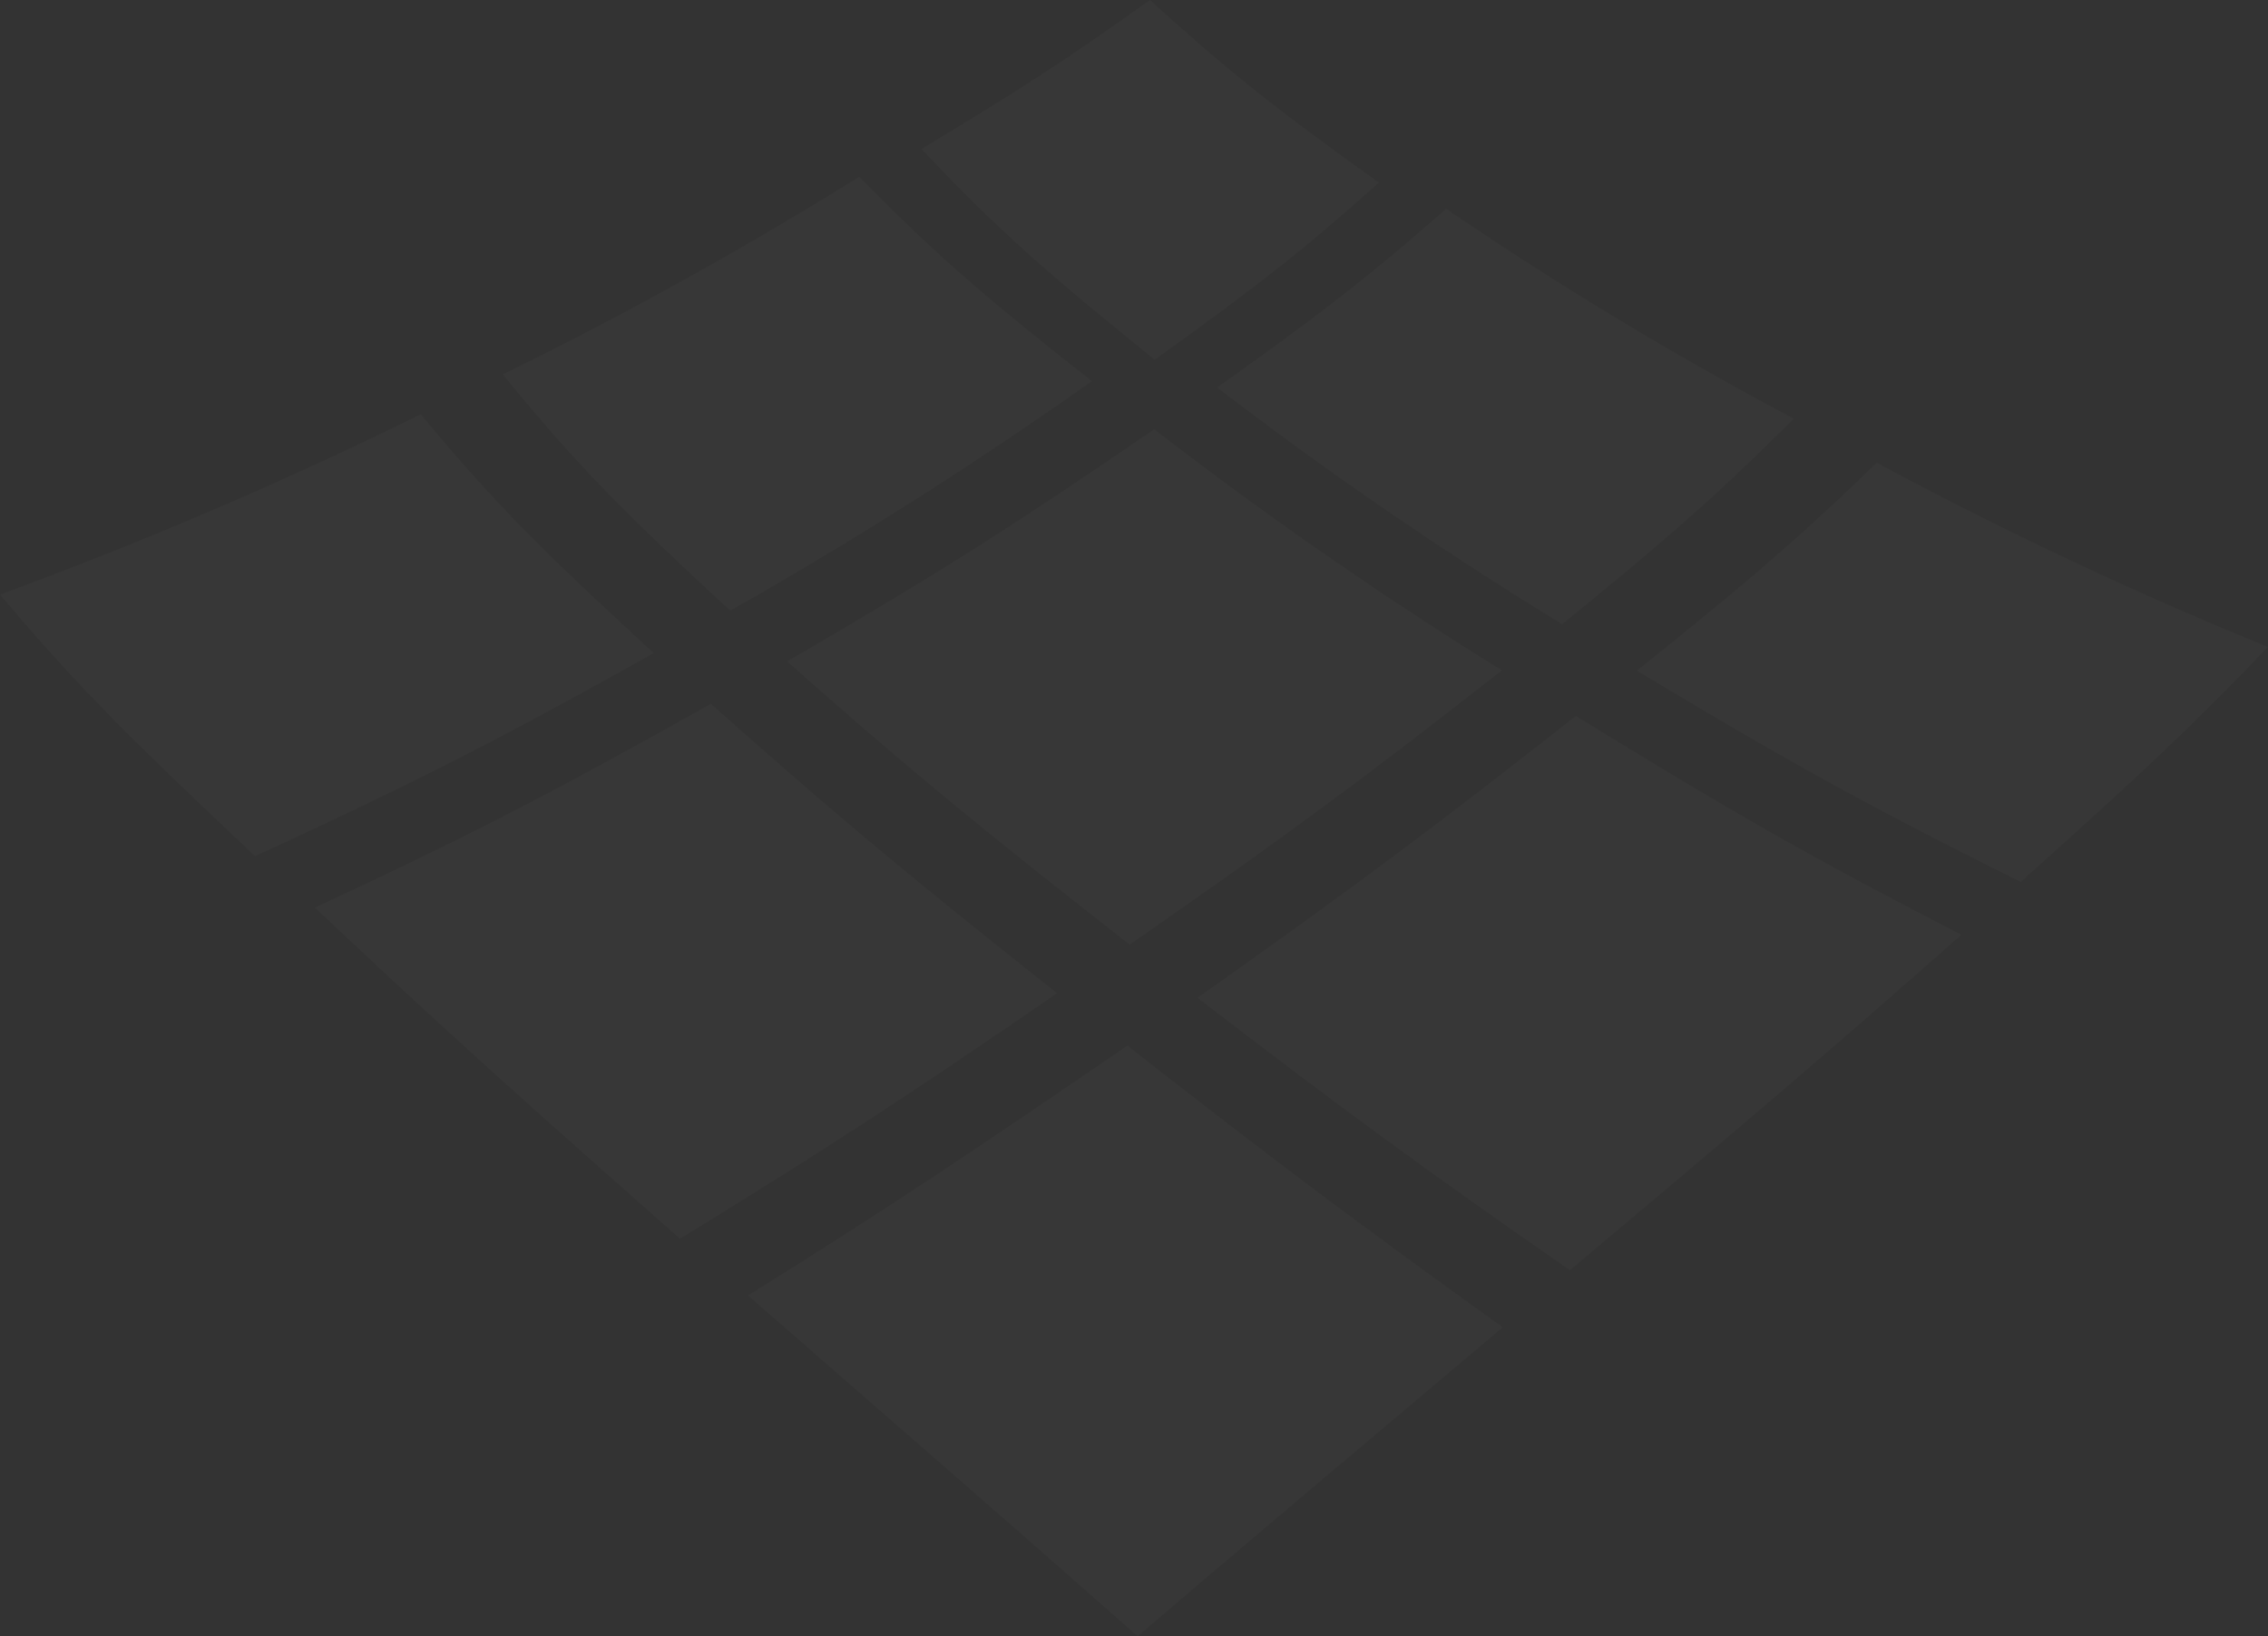 <svg xmlns="http://www.w3.org/2000/svg" width="300.4" height="216.679" viewBox="0 0 300.4 216.679"><rect x="0" y="0" width="300.4" height="216.679" fill="#333333" stroke="none"/><g transform="translate(-58.052 987)" opacity="0.02"><path d="M941.881,154.993c13.707-8.242,19.86-12.284,30.254-19.729,10.262,9.315,16.471,14.271,30.335,24.183-9.988,8.916-16.079,13.7-29.7,23.455-14.422-11.645-20.821-17.233-30.886-27.909" transform="translate(-761.779 -1122.264)" fill="#fff"/><path d="M947.58,162.954c13.885-9.885,20.12-14.718,30.335-23.668a486.18,486.18,0,0,0,46.036,27.792c-10.16,10.139-16.519,15.7-30.672,27.222a521.961,521.961,0,0,1-45.7-31.346" transform="translate(-728.309 -1098.638)" fill="#fff"/><path d="M938.54,188.5c19.984-12.477,30.363-19.509,50.25-33.092,19.715,15.412,30.067,23.186,49.713,37.3-19.543,16.5-29.627,24.912-48.359,40.915-19.929-17.6-30.776-26.933-51.6-45.122" transform="translate(-781.411 -1003.942)" fill="#fff"/><path d="M978.548,219.661c19.935-12.229,30.252-18.993,49.954-32.515-19.591-15.494-29.174-23.482-45.858-38.323-20.271,11.363-31.016,17.014-52.449,26.988,17.673,16.69,27.868,25.744,48.353,43.85" transform="translate(-830.431 -1042.617)" fill="#fff"/><path d="M924.127,167.119a573.614,573.614,0,0,0,55.735-23.874c9.713,11.72,16.216,18.189,30.865,31.621-20.347,11.377-31.174,16.945-52.821,26.892-16.147-15.24-23.338-22.252-33.779-34.639" transform="translate(-866.075 -1075.383)" fill="#fff"/><path d="M933.816,164.839a534.3,534.3,0,0,0,47.206-26.17c10.139,10.318,16.518,15.845,30.81,27.063a560.4,560.4,0,0,1-47.907,30.4c-14.291-13.219-20.622-19.6-30.109-31.291" transform="translate(-809.154 -1102.263)" fill="#fff"/><path d="M947.2,186.389c21.338-15.1,31.8-22.932,50.113-37.333,19.824,12.2,30.328,18.3,51.061,28.981-19.083,16.869-30.026,26.074-51.851,44.427-19.563-13.6-29.82-21.111-49.322-36.075" transform="translate(-730.535 -1041.248)" fill="#fff"/><path d="M955.668,171.716c19.687,11.837,30.122,17.666,50.827,27.978,15.115-13.57,21.983-19.88,32.755-31.119a534.062,534.062,0,0,1-51.817-24.4c-10.559,10.2-17.151,15.824-31.765,27.538" transform="translate(-680.799 -1069.902)" fill="#fff"/><path d="M939.293,174.274C960.279,162.1,970.3,155.6,987.921,143.533a546.362,546.362,0,0,0,46.043,31.93c-17.976,14.092-28.245,21.688-49.3,36.323-19.42-15.2-28.893-22.9-45.37-37.512" transform="translate(-776.988 -1073.691)" fill="#fff"/></g></svg>